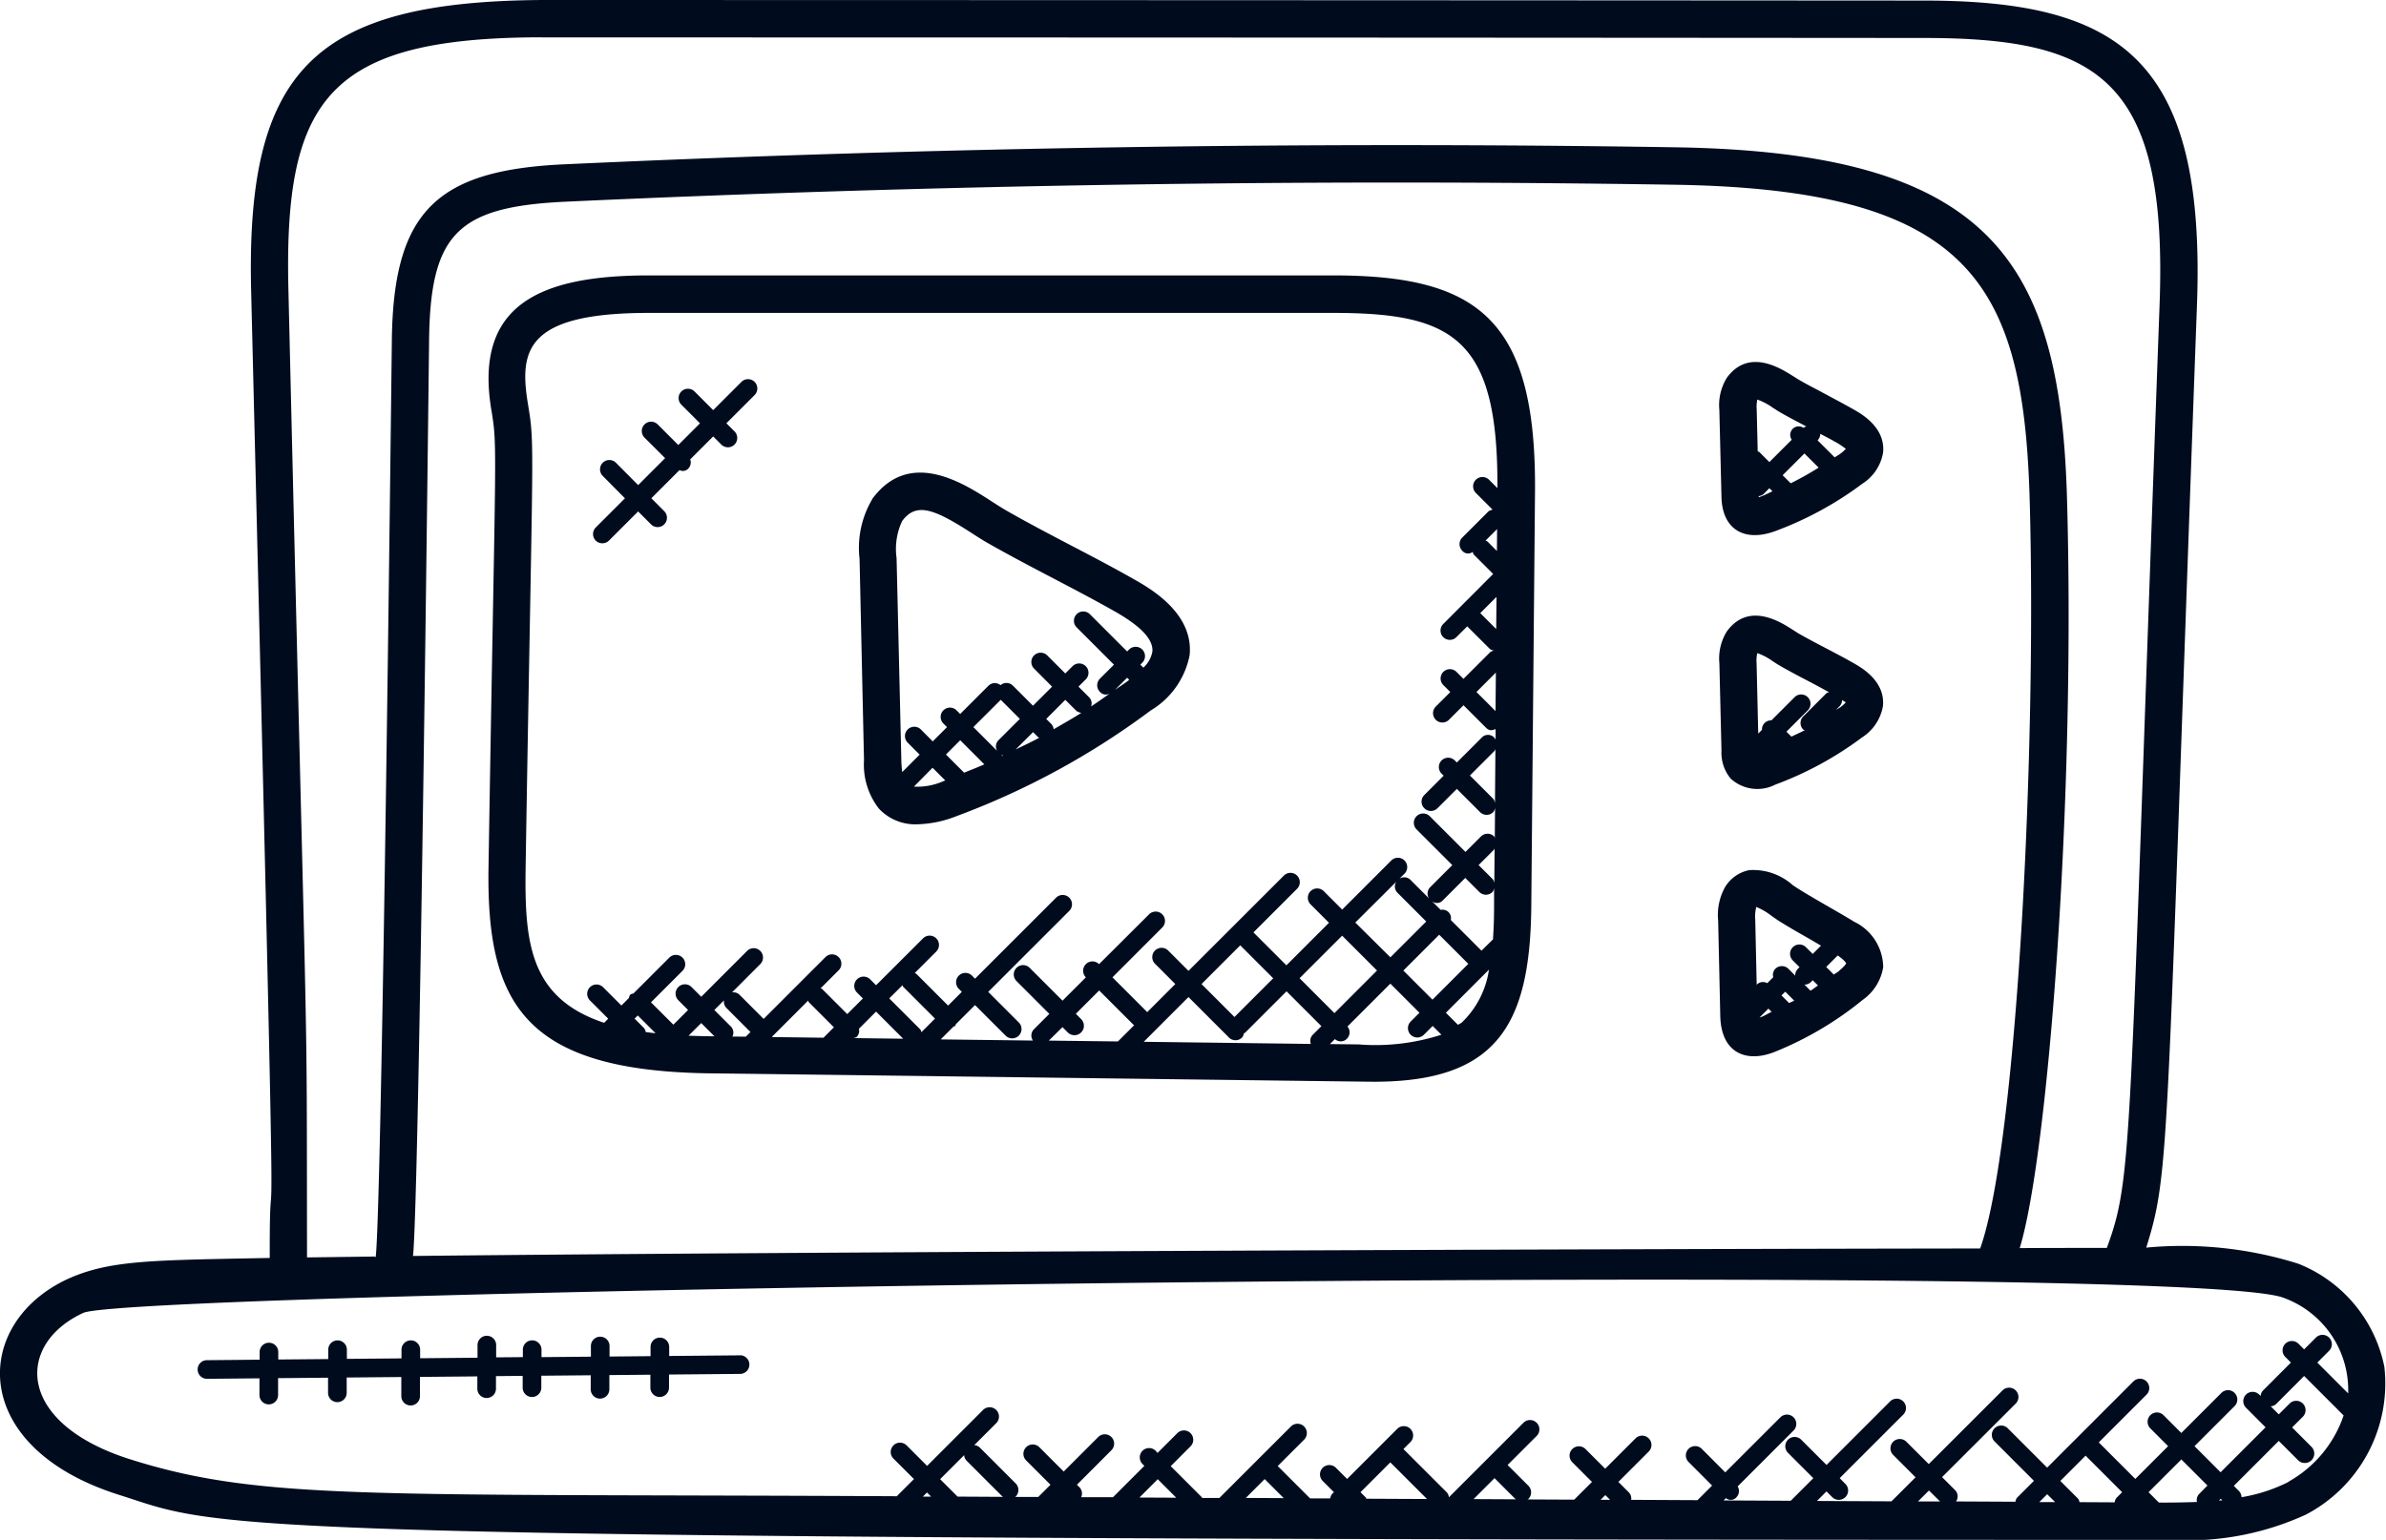 <svg xmlns="http://www.w3.org/2000/svg" width="63.997" height="41.313" viewBox="0 0 63.997 41.313">
  <g id="video-demand-development" transform="translate(-1.002 -12.343)">
    <path id="Path_5179" data-name="Path 5179" d="M62.647,46.247a10.365,10.365,0,0,0-4.079-.432c.65-2.079.523-2.482,1.359-25.238.255-6.653-2.048-8.219-7.333-8.219q-18.522-.012-37.041-.015c-6.11.04-7.95,1.857-7.816,7.757.779,31.767.492,21.452.5,25.992-3.139.063-4.285.051-5.42.565C.257,47.845.138,51.164,4.185,52.445c2.958.935,1.394,1.211,55.045,1.211a7.6,7.6,0,0,0,3.625-.68,3.972,3.972,0,0,0,2.1-3.963A3.774,3.774,0,0,0,62.647,46.247Zm-47.1-32.9q18.522,0,37.043.015c4.672,0,6.568,1.069,6.335,7.181-.837,22.811-.7,23.317-1.413,25.28-.681,0-1.462,0-2.337.005.758-2.477,1.507-12.025,1.265-20.216-.2-6.335-2.116-9.194-10.541-9.318-9.8-.154-19.809,0-29.74.456-3.471.155-4.626,1.278-4.648,4.813-.31,26.281-.445,24.491-.445,24.491l-1.829.024c-.012-8.03.043-2.973-.5-26C8.62,14.971,9.833,13.349,15.549,13.344Zm-3.481,32.7s.137,1.627.444-24.47c.018-2.955.733-3.691,3.693-3.824,9.913-.455,19.9-.609,29.679-.454,7.939.116,9.376,2.629,9.557,8.349.2,6.746-.338,17.423-1.325,20.19C44.1,45.851,23.1,45.922,12.068,46.039ZM4.486,51.492c-3.059-.969-3.068-3.084-1.25-3.926,1.339-.606,56.523-1.434,59.027-.4a2.631,2.631,0,0,1,1.721,2.56l-.827-.827.316-.316a.25.25,0,1,0-.354-.354l-.316.316-.151-.151a.25.25,0,0,0-.354.354l.151.151-.754.755a.243.243,0,0,0-.059.142l-.041-.041a.25.25,0,0,0-.354.353l.528.528-1.206,1.206-.7-.7,1.075-1.075a.25.25,0,0,0-.354-.354l-1.075,1.075-.477-.477a.25.25,0,0,0-.354.354l.477.477-.88.879-.98-.98,1.281-1.281a.25.25,0,0,0-.354-.354l-2.312,2.312-1.056-1.056a.25.25,0,0,0-.354.354l1.056,1.056-.452.452a.229.229,0,0,0-.045.109l-1.592-.008a.24.24,0,0,0-.022-.3l-.353-.353L55.067,50a.25.25,0,0,0-.354-.354l-1.978,1.977-.6-.6a.25.25,0,0,0-.354.354l.6.6-.645.645-2-.01.256-.256.153.153a.25.25,0,0,0,.354-.354L50.346,52l1.708-1.708a.25.25,0,0,0-.353-.354l-1.708,1.708-.679-.678a.25.25,0,1,0-.354.354l.679.679-.606.606-1.8-.009.062-.062a.2.2,0,0,0,.286-.028.238.238,0,0,0,.028-.286l1.5-1.5a.25.25,0,0,0-.354-.354l-1.478,1.477-.628-.629a.25.25,0,1,0-.353.354l.628.629-.392.392-1.779-.009a.236.236,0,0,0-.062-.2l-.281-.281.814-.814a.25.25,0,1,0-.354-.354l-.814.814-.528-.528a.25.25,0,1,0-.354.354l.528.528-.477.476-1.259-.006c.009-.007.022,0,.03-.013a.25.25,0,0,0,0-.354l-.557-.557.779-.779a.25.25,0,0,0-.354-.354l-2,2a.232.232,0,0,0-.055-.132l-1.164-1.163.187-.187a.25.25,0,0,0-.354-.354l-1.344,1.344-.3-.3a.25.25,0,0,0-.354.354l.3.3-.05.05a.238.238,0,0,0-.048.117l-.541,0-.868-.868.705-.705a.25.25,0,1,0-.354-.353l-1.915,1.914-.466,0c-.006-.007,0-.017-.01-.023l-.83-.83.531-.531a.25.25,0,1,0-.354-.354l-.531.531L32,51.266a.25.25,0,0,0-.354.354l.05.05-.841.841-.854,0a.237.237,0,0,0-.039-.259l-.075-.075.925-.926a.25.25,0,1,0-.354-.354l-.926.926-.653-.653a.25.25,0,0,0-.354.354l.653.653-.328.328h-.631c.007-.006.018,0,.025-.01a.25.25,0,0,0,0-.354l-.968-.968a.243.243,0,0,0-.142-.059l.589-.589a.25.25,0,0,0-.354-.354l-1.5,1.5-.553-.553a.25.25,0,0,0-.353.354l.553.553-.46.46C10.927,52.412,8.018,52.608,4.486,51.492Zm55.5.934a.236.236,0,0,0-.058.213c-.346.013-.689.018-1.02.016l-.278-.278.88-.879.7.7Zm.58.127.042.042-.089.006Zm-3.824,0-.478-.478.678-.678.98.98-.15.15a.241.241,0,0,0-.051.122l-.941-.005C56.766,52.612,56.766,52.577,56.74,52.552Zm-.618.089-.424,0,.211-.211Zm-3.086-.016-.593,0,.295-.295Zm-8.851-.045h-.254l.126-.126Zm-6.544-.054-.15-.15.8-.8.984.983-1.629-.008C37.645,52.541,37.647,52.532,37.641,52.526ZM41.088,52l.557.557c.007.007.019.005.026.011l-1.145-.006Zm-6.165.025.511.511-1.017-.005Zm-2.372.5-.987-.005.491-.492Zm-5.865-.03-.468-.468.644-.644a.237.237,0,0,0,.059.142l.968.968c.006.006.015,0,.021.009Zm-.71,0h-.221l.11-.11Zm36.409-.394h0a4.376,4.376,0,0,1-1.261.41.247.247,0,0,0-.068-.165l-.139-.139,1.206-1.206.519.519A.25.25,0,0,0,63,51.159l-.519-.519.289-.289A.25.25,0,0,0,62.412,50l-.289.289-.216-.216a.24.24,0,0,0,.142-.059l.754-.755,1.059,1.059A3.217,3.217,0,0,1,62.385,52.094Z" fill="#000c1e"/>
    <path id="Path_5180" data-name="Path 5180" d="M36.763,19.732l-18.356,0c-2.894,0-4.7.766-4.226,3.609.172,1.046.111.745-.076,12.262-.061,3.694.982,5.473,5.956,5.537.239,0,17.551.225,17.789.225,3.282,0,4.195-1.5,4.224-4.705l.1-11.134C42.21,20.9,40.637,19.732,36.763,19.732ZM15.1,35.624c.19-11.671.253-11.283.063-12.439-.237-1.437-.068-2.447,3.239-2.447l18.356,0c3.215,0,4.431.673,4.407,4.7l-.224-.224a.25.25,0,0,0-.354.354l.45.45a.235.235,0,0,0-.114.047l-.7.7a.25.25,0,0,0,0,.354.2.2,0,0,0,.279.031c.012.024.01.053.03.073l.519.519L39.716,29.08a.25.25,0,1,0,.353.354l.287-.287.6.6a.233.233,0,0,0,.121.05.235.235,0,0,0-.108.045l-.714.714-.184-.184a.25.25,0,1,0-.353.354l.184.184-.39.39a.25.25,0,0,0,.354.354l.39-.39.6.6c.1.1.17.073.261.039l0,.281a.229.229,0,0,0-.374-.05l-.666.666-.055-.055a.25.25,0,0,0-.354.354l.055.055-.519.519a.25.25,0,0,0,.354.354l.519-.519.623.623a.25.25,0,0,0,.354,0,.235.235,0,0,0,.048-.115l-.007.809c-.009-.013-.006-.029-.017-.041a.25.25,0,0,0-.354,0l-.415.415-.958-.958a.25.25,0,0,0-.354.354l.958.958-.6.6a.241.241,0,0,0-.027.29l-.5-.5a.239.239,0,0,0-.289-.027l.134-.133a.25.25,0,0,0-.354-.354l-1.317,1.317-.494-.494a.25.25,0,0,0-.354.354l.494.494-1.142,1.142-.884-.884,1.17-1.17a.25.25,0,1,0-.354-.354L32.88,38.39l-.545-.545a.25.25,0,0,0-.354.354l.545.545-.759.759s0-.008,0-.012l-.927-.927,1.336-1.337a.25.25,0,0,0-.354-.354L30.481,38.21l0,0a.25.25,0,1,0-.354.354l0,0-.626.626-.881-.881a.25.25,0,1,0-.354.354l.881.881-.416.416a.239.239,0,0,0-.024.3l-2.474-.031.344-.344c.014-.009.032-.006.045-.019s.009-.031.018-.045l.514-.513.82.82a.25.25,0,0,0,.354-.354l-.82-.82,2.174-2.173a.25.25,0,0,0-.354-.354L27.154,38.6l-.081-.082a.25.25,0,0,0-.354.354l.081.081-.368.369-.854-.854c-.012-.012-.029-.009-.042-.018l.578-.578a.25.25,0,0,0-.354-.354L24.5,38.776l-.158-.158a.25.25,0,0,0-.354.354l.159.158-.42.42-.674-.674c-.011-.012-.028-.008-.041-.017l.484-.484a.25.25,0,1,0-.354-.354l-1.658,1.658-.648-.649a.236.236,0,0,0-.2-.062l.761-.762a.25.25,0,0,0-.353-.354l-1.233,1.233-.261-.261a.25.25,0,0,0-.354.354l.261.262-.394.394-.6-.6.845-.845a.25.25,0,1,0-.354-.354l-.959.959c-.03.012-.064.012-.089.037s-.025.059-.037.089l-.2.2-.494-.494a.25.25,0,0,0-.353.354l.494.494-.11.11C15.2,39.117,15.072,37.62,15.1,35.624Zm21.694,3.9-.935-.936,1.142-1.142.935.935Zm-.637.826-4.478-.057,1.2-1.2,1.085,1.085a.25.25,0,0,0,.354,0,.23.23,0,0,0,.047-.114c.01-.007.023,0,.032-.013l1.112-1.112.935.935-.236.236A.23.23,0,0,0,36.162,40.35Zm-7.024-.089L29.5,39.9l.142.142A.25.25,0,0,0,30,39.684l-.142-.142.626-.626.927.927s.008,0,.012.005l-.436.436Zm5.135-2.556.884.884-1.039,1.039-.884-.884Zm3.086-.611L38.452,36a.238.238,0,0,0,.027.289l.777.777-.961.961Zm2.25.327.781.781-.961.961-.781-.781Zm1.134.427-.823-.823a.225.225,0,0,0-.27-.27l-.232-.232a.21.21,0,0,0,.29-.026l.6-.6.377.377a.25.25,0,0,0,.354,0,.236.236,0,0,0,.042-.1l0,.481c0,.3-.01.6-.03.891Zm.414-10.723-.262-.262c-.012-.011-.029-.009-.042-.017l.309-.309Zm-.019,2.095-.428-.428.436-.436Zm-.018,2.2-.512-.512.521-.521ZM41.1,33.889a.23.23,0,0,0-.049-.117l-.623-.623.665-.665c.012-.013.009-.031.019-.045Zm-.018,2.14a.234.234,0,0,0-.044-.1l-.377-.377.415-.415c.01-.009.007-.024.014-.035ZM21.712,40.166l0-.012.966-.966c.009.013.006.03.017.042l.674.674-.28.28Zm-1.065-.013a.234.234,0,0,0-.037-.265l-.448-.448.258-.258a.24.24,0,0,0,.063.2l.648.649-.125.125Zm3.336.006a.236.236,0,0,0,.057-.215l.46-.461.727.728-1.33-.017C23.927,40.182,23.96,40.183,23.983,40.159Zm1.226-1.384c.009.013.006.031.017.042l.854.854-.364.364c-.012-.024-.01-.053-.03-.073l-.833-.833Zm-6.931,1.152-.255-.255.085-.085.477.477c-.088-.009-.176-.021-.263-.032A.234.234,0,0,0,18.278,39.927Zm1.195.2.337-.336.354.354h-.088Q19.771,40.141,19.473,40.13Zm18.014.237-.814-.01.134-.134a.23.23,0,0,0,.325-.012.244.244,0,0,0,.012-.325l1.15-1.15.781.781-.236.236a.25.25,0,0,0,.354.354l.236-.236.235.235A5.774,5.774,0,0,1,37.487,40.367Zm2.712-.581c-.027.023-.063.033-.092.055l-.324-.324,1.156-1.157A2.452,2.452,0,0,1,40.2,39.786Z" fill="#000c1e"/>
    <path id="Path_5181" data-name="Path 5181" d="M24.176,32.738a1.922,1.922,0,0,0,.4,1.3,1.336,1.336,0,0,0,1.03.42,3.055,3.055,0,0,0,1.047-.217,20.742,20.742,0,0,0,5.212-2.836,2.225,2.225,0,0,0,1.045-1.483c.112-1.128-1.057-1.792-1.5-2.042-.554-.315-1.118-.61-1.683-.905-.582-.305-1.164-.609-1.731-.934-.122-.07-.254-.155-.394-.245-.772-.5-2.208-1.423-3.206-.065a.018.018,0,0,1,0,.007,2.56,2.56,0,0,0-.339,1.6Zm1.339.709.5-.506.34.34c-.021.008-.04.018-.061.025A1.722,1.722,0,0,1,25.515,33.447Zm2.329-2.329.512.512-.579.578a.238.238,0,0,0-.031.279l-.636-.637Zm2.023.291a.246.246,0,0,0,.14.058c-.244.155-.5.3-.745.441a.242.242,0,0,0-.056-.135l-.142-.142.512-.512Zm-1.015.717c.007.007.017,0,.024.01-.207.113-.422.21-.633.316l.468-.467Zm-.965.5-.035-.035a.245.245,0,0,0,.058.024Zm-.484.224c-.179.079-.361.15-.542.223l-.487-.487.383-.383Zm3.511-2.005.319-.319.056.056-.029.023C31.148,30.692,31.029,30.766,30.914,30.847ZM25.2,26.321c.378-.511.857-.325,1.856.318.155.1.3.194.438.272.579.33,1.171.641,1.764.951.555.29,1.109.581,1.653.889.7.4,1.028.75,1,1.074a.788.788,0,0,1-.241.431l-.082-.081.052-.052a.25.25,0,1,0-.354-.354l-.052.052-1-1a.25.25,0,1,0-.354.354l1,1-.376.376a.25.25,0,0,0,0,.354.21.21,0,0,0,.29.026c-.175.123-.349.248-.527.365a.234.234,0,0,0-.047-.24l-.291-.291.195-.195a.25.25,0,1,0-.354-.354l-.195.195-.487-.487a.25.25,0,0,0-.353.354l.486.487-.512.512-.542-.542a.245.245,0,0,0-.329-.01.244.244,0,0,0-.322.013l-.76.76-.1-.1a.25.25,0,0,0-.354.353l.1.1-.383.383-.317-.32a.25.25,0,0,0-.354.354l.321.321-.468.468a3.277,3.277,0,0,1-.024-.341l-.127-5.4A1.757,1.757,0,0,1,25.2,26.321Z" fill="#000c1e"/>
    <path id="Path_5182" data-name="Path 5182" d="M47.175,25.679c.02.858.607,1.223,1.45.91a9.23,9.23,0,0,0,2.321-1.263,1.239,1.239,0,0,0,.564-.841c.067-.671-.577-1.036-.789-1.156-.241-.138-.488-.267-.734-.4s-.5-.26-.74-.4l-.159-.1c-.321-.2-1.177-.755-1.765.044a.018.018,0,0,1-.005.007,1.391,1.391,0,0,0-.2.86Zm1,0v-.026a.24.24,0,0,0,.127-.053l.158-.158.083.083c-.09.037-.175.087-.267.121A.892.892,0,0,1,48.175,25.684ZM49.4,24.509l.381.38a8.2,8.2,0,0,1-.749.42l-.216-.216Zm.83-.311c.193.11.261.181.283.183a.929.929,0,0,1-.163.144c-.044.033-.094.057-.138.089l-.459-.458a.247.247,0,0,0,.072-.174C49.958,24.053,50.1,24.123,50.228,24.2Zm-2.091-1.136-.005,0a1.65,1.65,0,0,1,.417.219c.072.046.141.09.2.125.229.132.465.255.7.378-.018.01-.04.008-.056.023l-.017.016a.228.228,0,0,0-.318.317l-.6.6-.269-.269c-.012-.012-.03-.009-.044-.018l-.027-1.129A.918.918,0,0,1,48.137,23.062Z" fill="#000c1e"/>
    <path id="Path_5183" data-name="Path 5183" d="M47.175,32.483a1.089,1.089,0,0,0,.246.748,1.058,1.058,0,0,0,1.2.162,9.225,9.225,0,0,0,2.322-1.264,1.251,1.251,0,0,0,.563-.84c.067-.671-.577-1.036-.789-1.156-.485-.277-.99-.518-1.473-.794l-.158-.1c-.323-.208-1.179-.761-1.767.044l0,0a1.378,1.378,0,0,0-.2.86Zm1.389-.158Zm1.784-1c-.035.026-.074.045-.109.07l.1-.1a.25.25,0,0,0,.072-.174.443.443,0,0,0,.1.063A.884.884,0,0,1,50.348,31.329Zm-2.212-1.462-.006,0a1.609,1.609,0,0,1,.42.22c.071.046.139.09.2.125.253.146.512.281.772.417.18.094.359.191.537.289-.024.012-.052.01-.071.03l-.619.619a.25.25,0,0,0,0,.354c.011.011.027.008.04.016-.116.064-.239.114-.358.173l-.133-.133.569-.569a.25.25,0,1,0-.354-.353l-.619.619a.242.242,0,0,0-.253.254l-.1.1-.044-1.891A.849.849,0,0,1,48.136,29.867Z" fill="#000c1e"/>
    <path id="Path_5184" data-name="Path 5184" d="M50.733,37.071c-.433-.268-1.271-.723-1.649-.983a1.59,1.59,0,0,0-1.166-.4.982.982,0,0,0-.64.444l-.005.008a1.534,1.534,0,0,0-.187.9l.057,2.568c.025.975.687,1.269,1.472.951a9.1,9.1,0,0,0,2.348-1.39,1.33,1.33,0,0,0,.55-.88A1.37,1.37,0,0,0,50.733,37.071Zm-2.636-.4a1.7,1.7,0,0,1,.413.238c.072.051.141.1.2.138.255.16.517.31.779.459.119.068.237.139.355.208l-.222.222-.18-.18a.25.25,0,1,0-.354.354l.181.181-.045.045a.244.244,0,0,0-.071.181l-.181-.181a.25.25,0,0,0-.354,0,.236.236,0,0,0-.054.224l-.16.16a.237.237,0,0,0-.275.032c-.006.006,0,.015-.009.021l-.039-1.759a.99.99,0,0,1,.027-.332Zm1.468,2.253-.164-.164,0,0a.249.249,0,0,0,.177-.073l.045-.045.14.14C49.7,38.827,49.634,38.877,49.565,38.921Zm-.573.332-.207-.207.1-.1.241.24C49.081,39.212,49.036,39.23,48.992,39.253Zm-.8.389.242-.242.087.087c-.094.042-.182.1-.278.137A.531.531,0,0,1,48.19,39.642Zm2.14-1.254c-.047.038-.1.066-.148.1,0,0,0,0,0-.005l-.2-.2.309-.309c.2.138.227.213.227.213S50.491,38.256,50.33,38.388Z" fill="#000c1e"/>
    <path id="Path_5185" data-name="Path 5185" d="M17.336,26.846l.782-.782.343.344a.25.25,0,1,0,.354-.353l-.343-.344.756-.756a.192.192,0,0,0,.24-.047.234.234,0,0,0,.047-.24l.616-.616.221.221a.25.25,0,0,0,.354-.353l-.221-.221.754-.754a.25.25,0,1,0-.354-.353l-.754.754-.5-.5a.25.25,0,1,0-.354.354l.5.5-.582.582-.549-.549a.25.25,0,1,0-.354.353l.549.549-.723.723-.595-.6a.25.25,0,1,0-.354.354l.595.6-.782.782a.25.25,0,0,0,0,.354A.254.254,0,0,0,17.336,26.846Z" fill="#000c1e"/>
    <path id="Path_5186" data-name="Path 5186" d="M20.851,48.705h0l-1.9.017V48.48a.25.25,0,0,0-.5,0v.247l-1.1.01v-.282a.25.25,0,1,0-.5,0v.286l-1.325.012v-.2a.25.25,0,0,0-.5,0v.2l-.716.006V48.43a.25.25,0,0,0-.5,0v.339l-1.539.014v-.229a.25.25,0,0,0-.5,0v.233l-1.465.013v-.246a.25.25,0,0,0-.5,0v.251l-1.34.012v-.2a.25.25,0,1,0-.5,0v.205l-1.413.013a.25.25,0,0,0,0,.5h0l1.408-.013v.449a.25.25,0,1,0,.5,0v-.454l1.34-.012v.406a.25.25,0,0,0,.5,0V49.3l1.465-.013V49.8a.25.25,0,0,0,.5,0v-.516l1.539-.014V49.6a.25.25,0,0,0,.5,0v-.337l.716-.007v.317a.25.25,0,0,0,.5,0v-.321l1.325-.012v.376a.25.25,0,0,0,.5,0v-.381l1.1-.01v.347a.25.25,0,0,0,.5,0v-.352l1.906-.017a.25.25,0,0,0,0-.5Z" fill="#000c1e"/>
  </g>
</svg>
